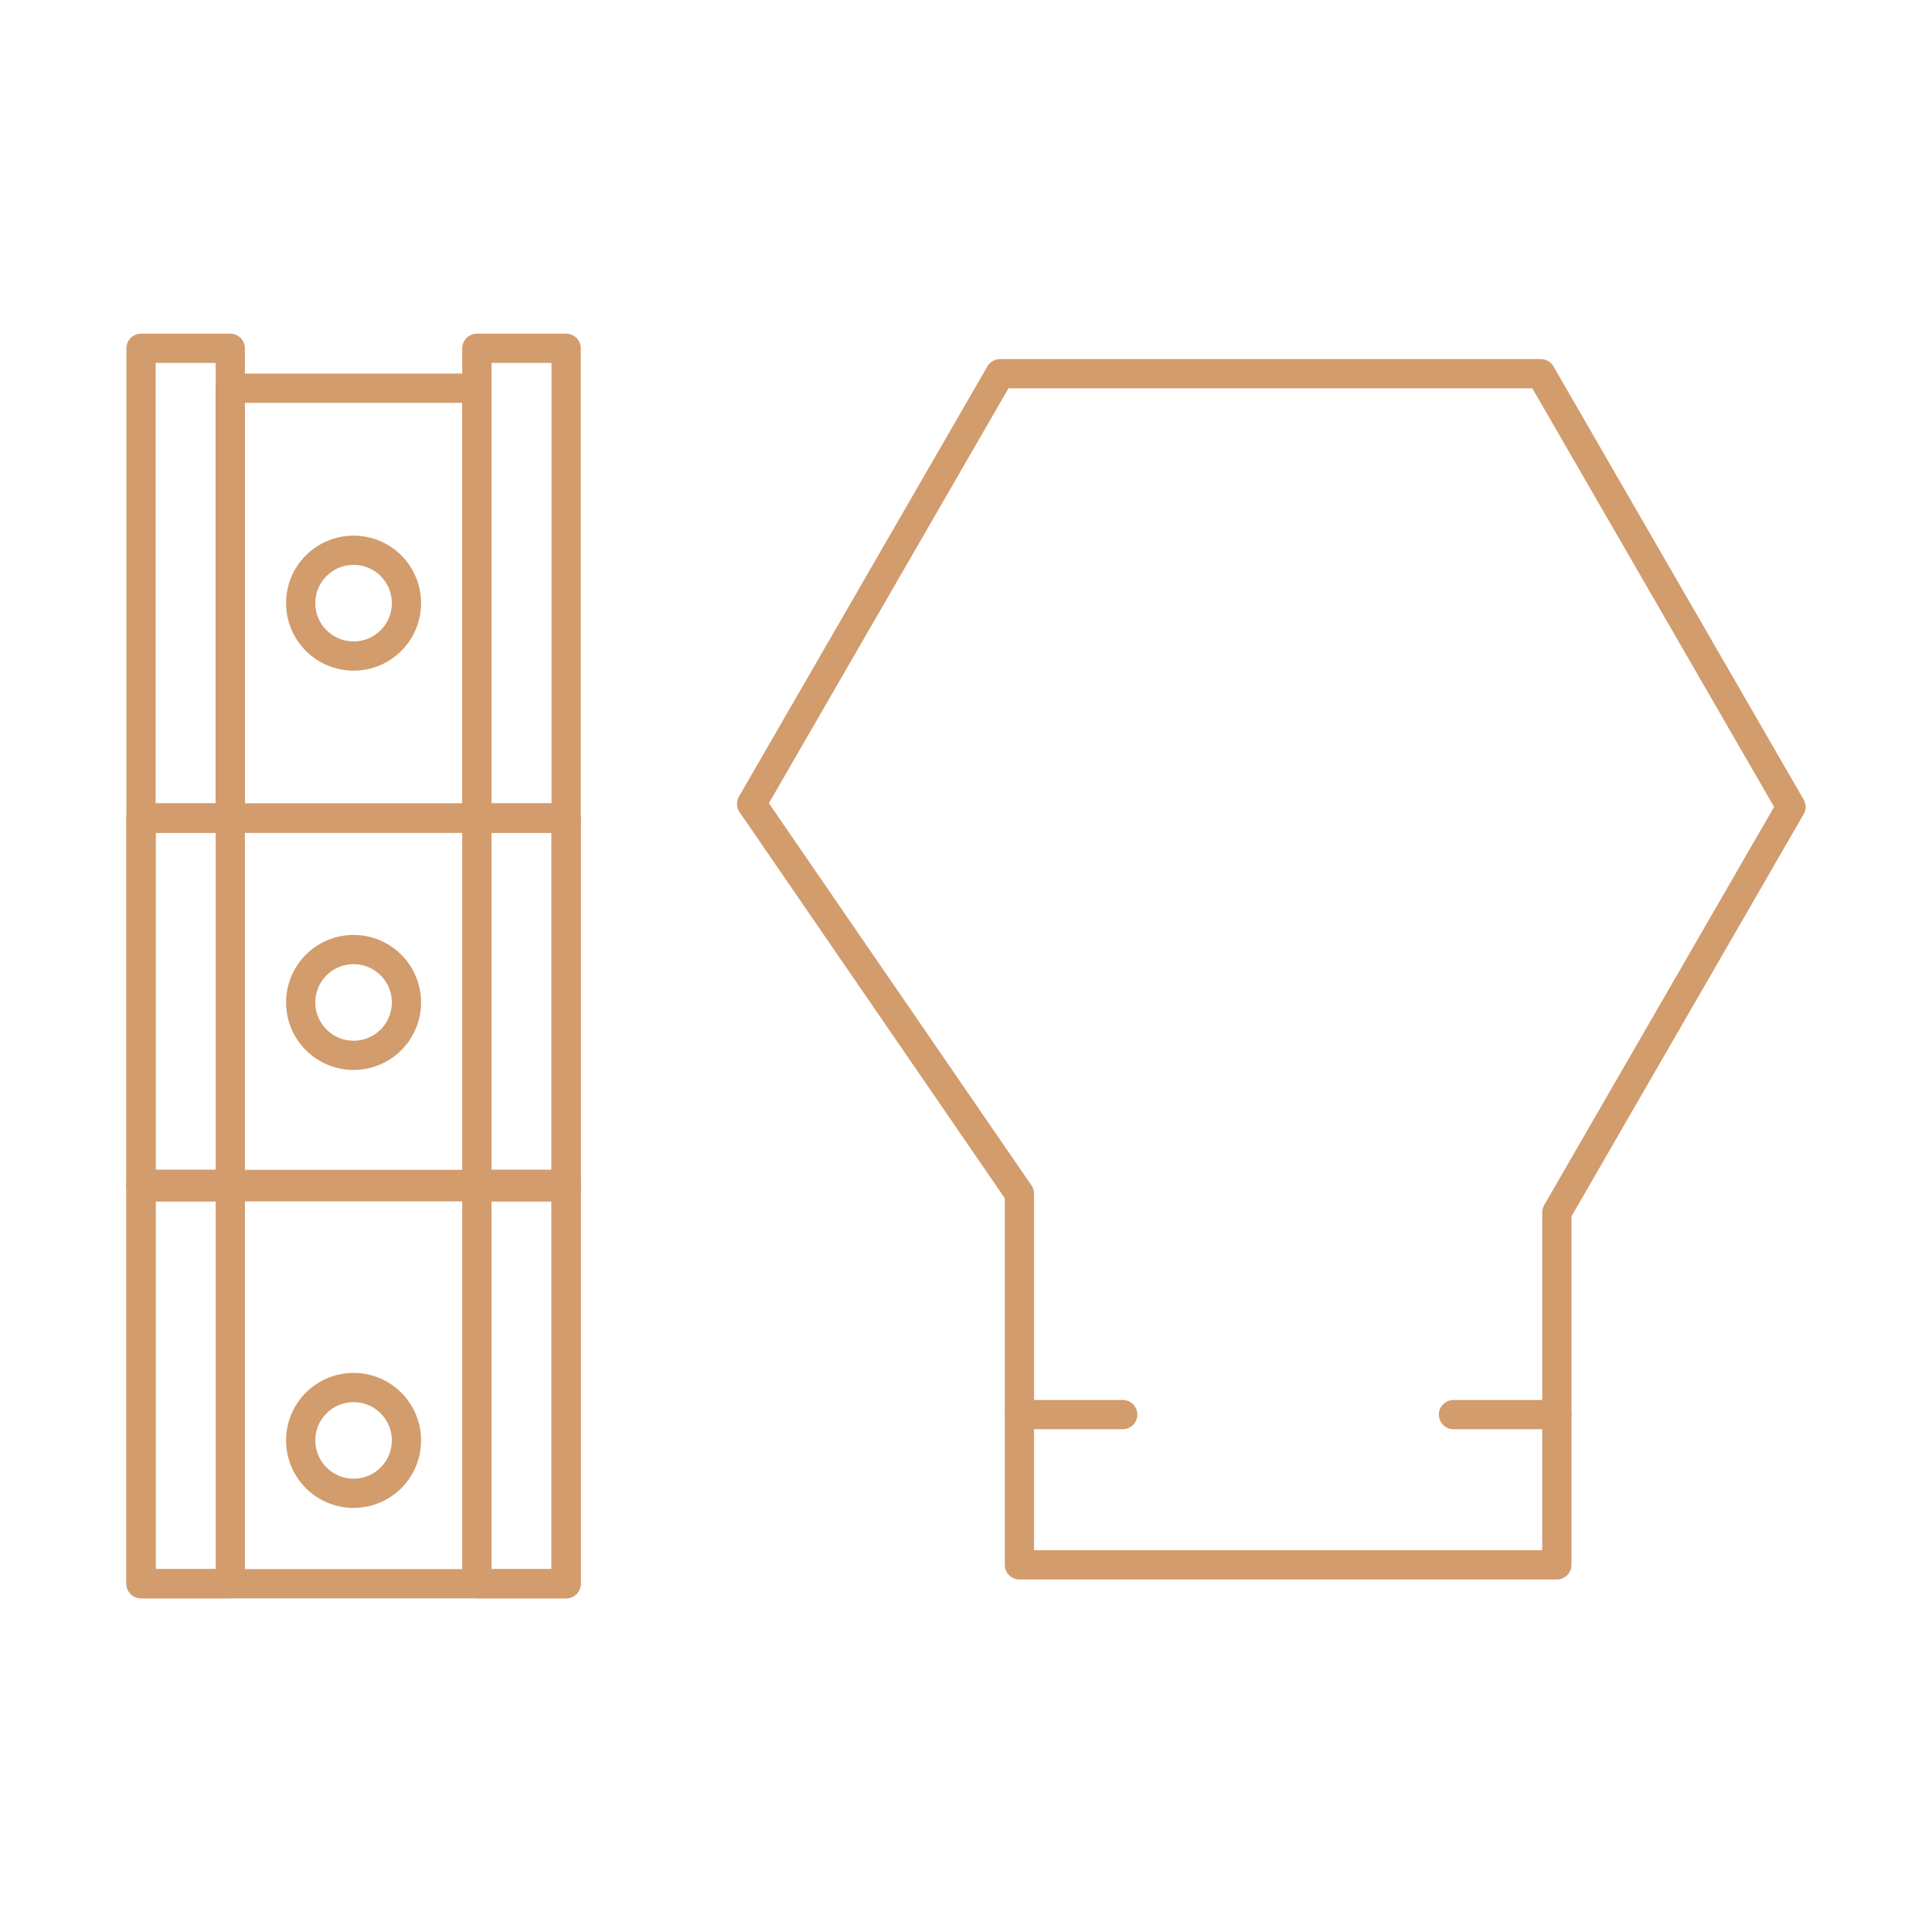 <?xml version="1.0" encoding="UTF-8"?> <!-- Creator: CorelDRAW 2019 (64-Bit) --> <svg xmlns="http://www.w3.org/2000/svg" xmlns:xlink="http://www.w3.org/1999/xlink" xml:space="preserve" width="11.667mm" height="11.667mm" style="shape-rendering:geometricPrecision; text-rendering:geometricPrecision; image-rendering:optimizeQuality; fill-rule:evenodd; clip-rule:evenodd" viewBox="0 0 186.33 186.33"> <defs> <style type="text/css"> <![CDATA[ .str0 {stroke:#D29C6D;stroke-width:2.82;stroke-linecap:round;stroke-linejoin:round;stroke-miterlimit:22.926} .fil1 {fill:none} .fil0 {fill:none;fill-rule:nonzero} ]]> </style> </defs> <g id="Слой_x0020_1">  <g id="_1170815648"> <g> <polygon class="fil0 str0" points="22.21,37.44 45.99,37.44 45.99,78.9 22.21,78.9 "></polygon> <polygon class="fil0 str0" points="13.6,78.9 54.6,78.9 54.6,114.46 13.6,114.46 "></polygon> <polygon class="fil0 str0" points="13.6,114.23 54.6,114.23 54.6,152.74 13.6,152.74 "></polygon> <polygon class="fil0 str0" points="13.6,33.59 22.21,33.59 22.21,78.9 13.6,78.9 "></polygon> <polygon class="fil0 str0" points="13.6,78.9 22.21,78.9 22.21,114.46 13.6,114.46 "></polygon> <polygon class="fil0 str0" points="13.6,114.23 22.21,114.23 22.21,152.74 13.6,152.74 "></polygon> <polygon class="fil0 str0" points="45.99,33.59 54.6,33.59 54.6,78.9 45.99,78.9 "></polygon> <polygon class="fil0 str0" points="45.99,78.9 54.6,78.9 54.6,114.46 45.99,114.46 "></polygon> <polygon class="fil0 str0" points="45.99,114.23 54.6,114.23 54.6,152.74 45.99,152.74 "></polygon> <path class="fil0 str0" d="M34.1 53.07c2.82,0 5.1,2.28 5.1,5.1 0,2.82 -2.28,5.1 -5.1,5.1 -2.81,0 -5.1,-2.28 -5.1,-5.1 0,-2.82 2.28,-5.1 5.1,-5.1z"></path> <path class="fil0 str0" d="M34.1 91.58c2.82,0 5.1,2.28 5.1,5.1 0,2.82 -2.28,5.1 -5.1,5.1 -2.81,0 -5.1,-2.28 -5.1,-5.1 0,-2.81 2.28,-5.1 5.1,-5.1z"></path> <path class="fil0 str0" d="M34.1 133.82c2.82,0 5.1,2.28 5.1,5.1 0,2.82 -2.28,5.1 -5.1,5.1 -2.81,0 -5.1,-2.28 -5.1,-5.1 0,-2.82 2.28,-5.1 5.1,-5.1z"></path> <polygon class="fil0 str0" points="72.49,77.53 96.45,36.04 148.6,36.04 172.73,77.82 150.15,116.93 150.15,150.92 98.32,150.92 98.32,115.13 "></polygon> <line class="fil0 str0" x1="98.32" y1="136.43" x2="108.28" y2="136.43"></line> <line class="fil0 str0" x1="140.18" y1="136.43" x2="150.15" y2="136.43"></line> </g> <rect class="fil1" x="-0" y="-0" width="186.33" height="186.33"></rect> </g> </g> </svg> 